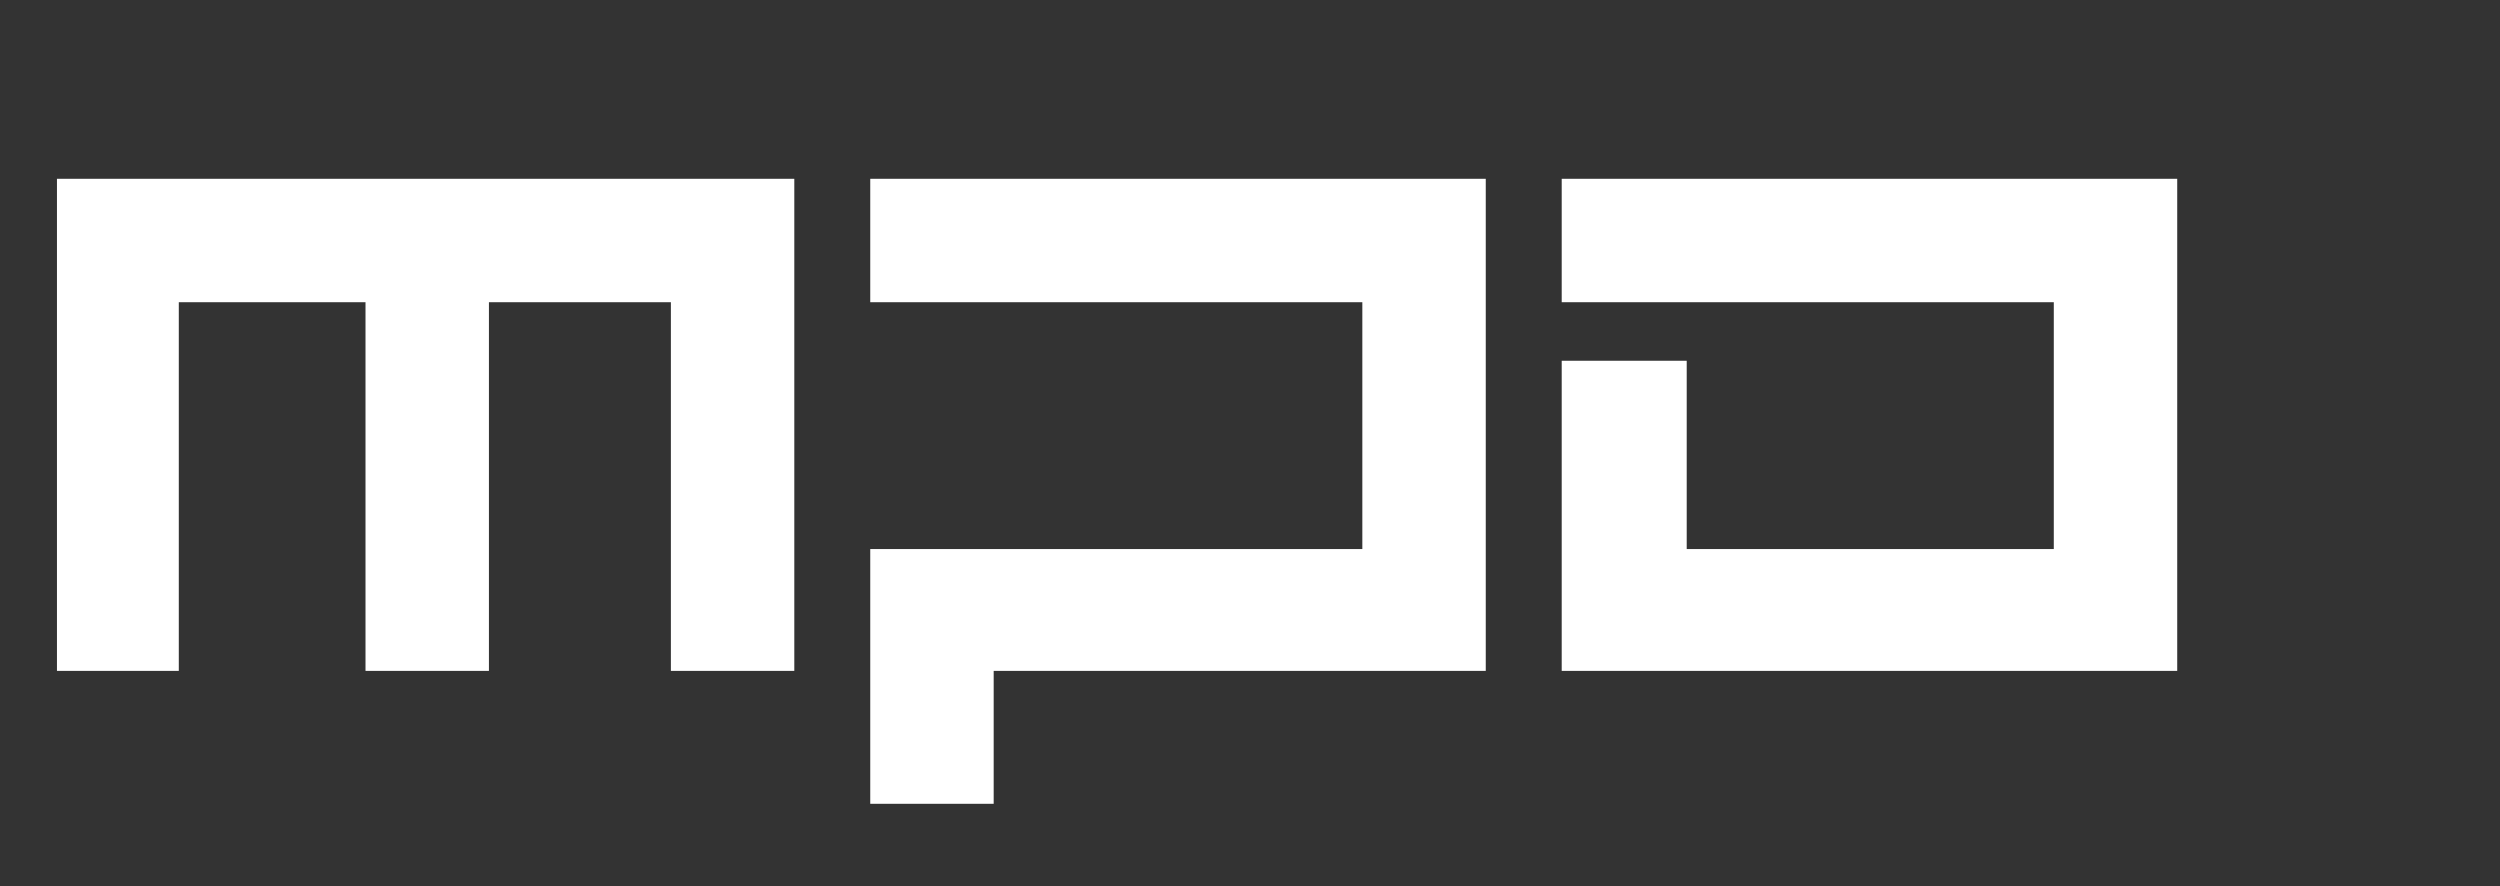 <svg id="图层_1" data-name="图层 1" xmlns="http://www.w3.org/2000/svg" viewBox="0 0 158 56"><rect x="0" y="0" width="158" height="56" fill="#333333" stroke="none"/><defs><style>.cls-1{fill:#fff;}</style></defs><g id="图层_207" data-name="图层 207"><polygon class="cls-1" points="3.6 42.4 11.3 42.4 11.3 19.1 23.1 19.1 23.1 42.4 30.9 42.4 30.9 19.1 42.4 19.1 42.4 42.4 50.2 42.4 50.2 11.3 3.6 11.3 3.6 42.4"/><polygon class="cls-1" points="55 19.1 86.1 19.1 86.1 34.7 55 34.7 55 34.7 55 42.4 55 50.8 62.8 50.8 62.8 42.4 93.9 42.4 93.9 11.3 55 11.3 55 19.1"/><polygon class="cls-1" points="98.7 11.3 98.7 19.1 129.8 19.1 129.8 34.7 106.6 34.7 106.6 22.8 98.7 22.8 98.7 42.4 137.6 42.4 137.6 11.3 98.7 11.3"/></g></svg>